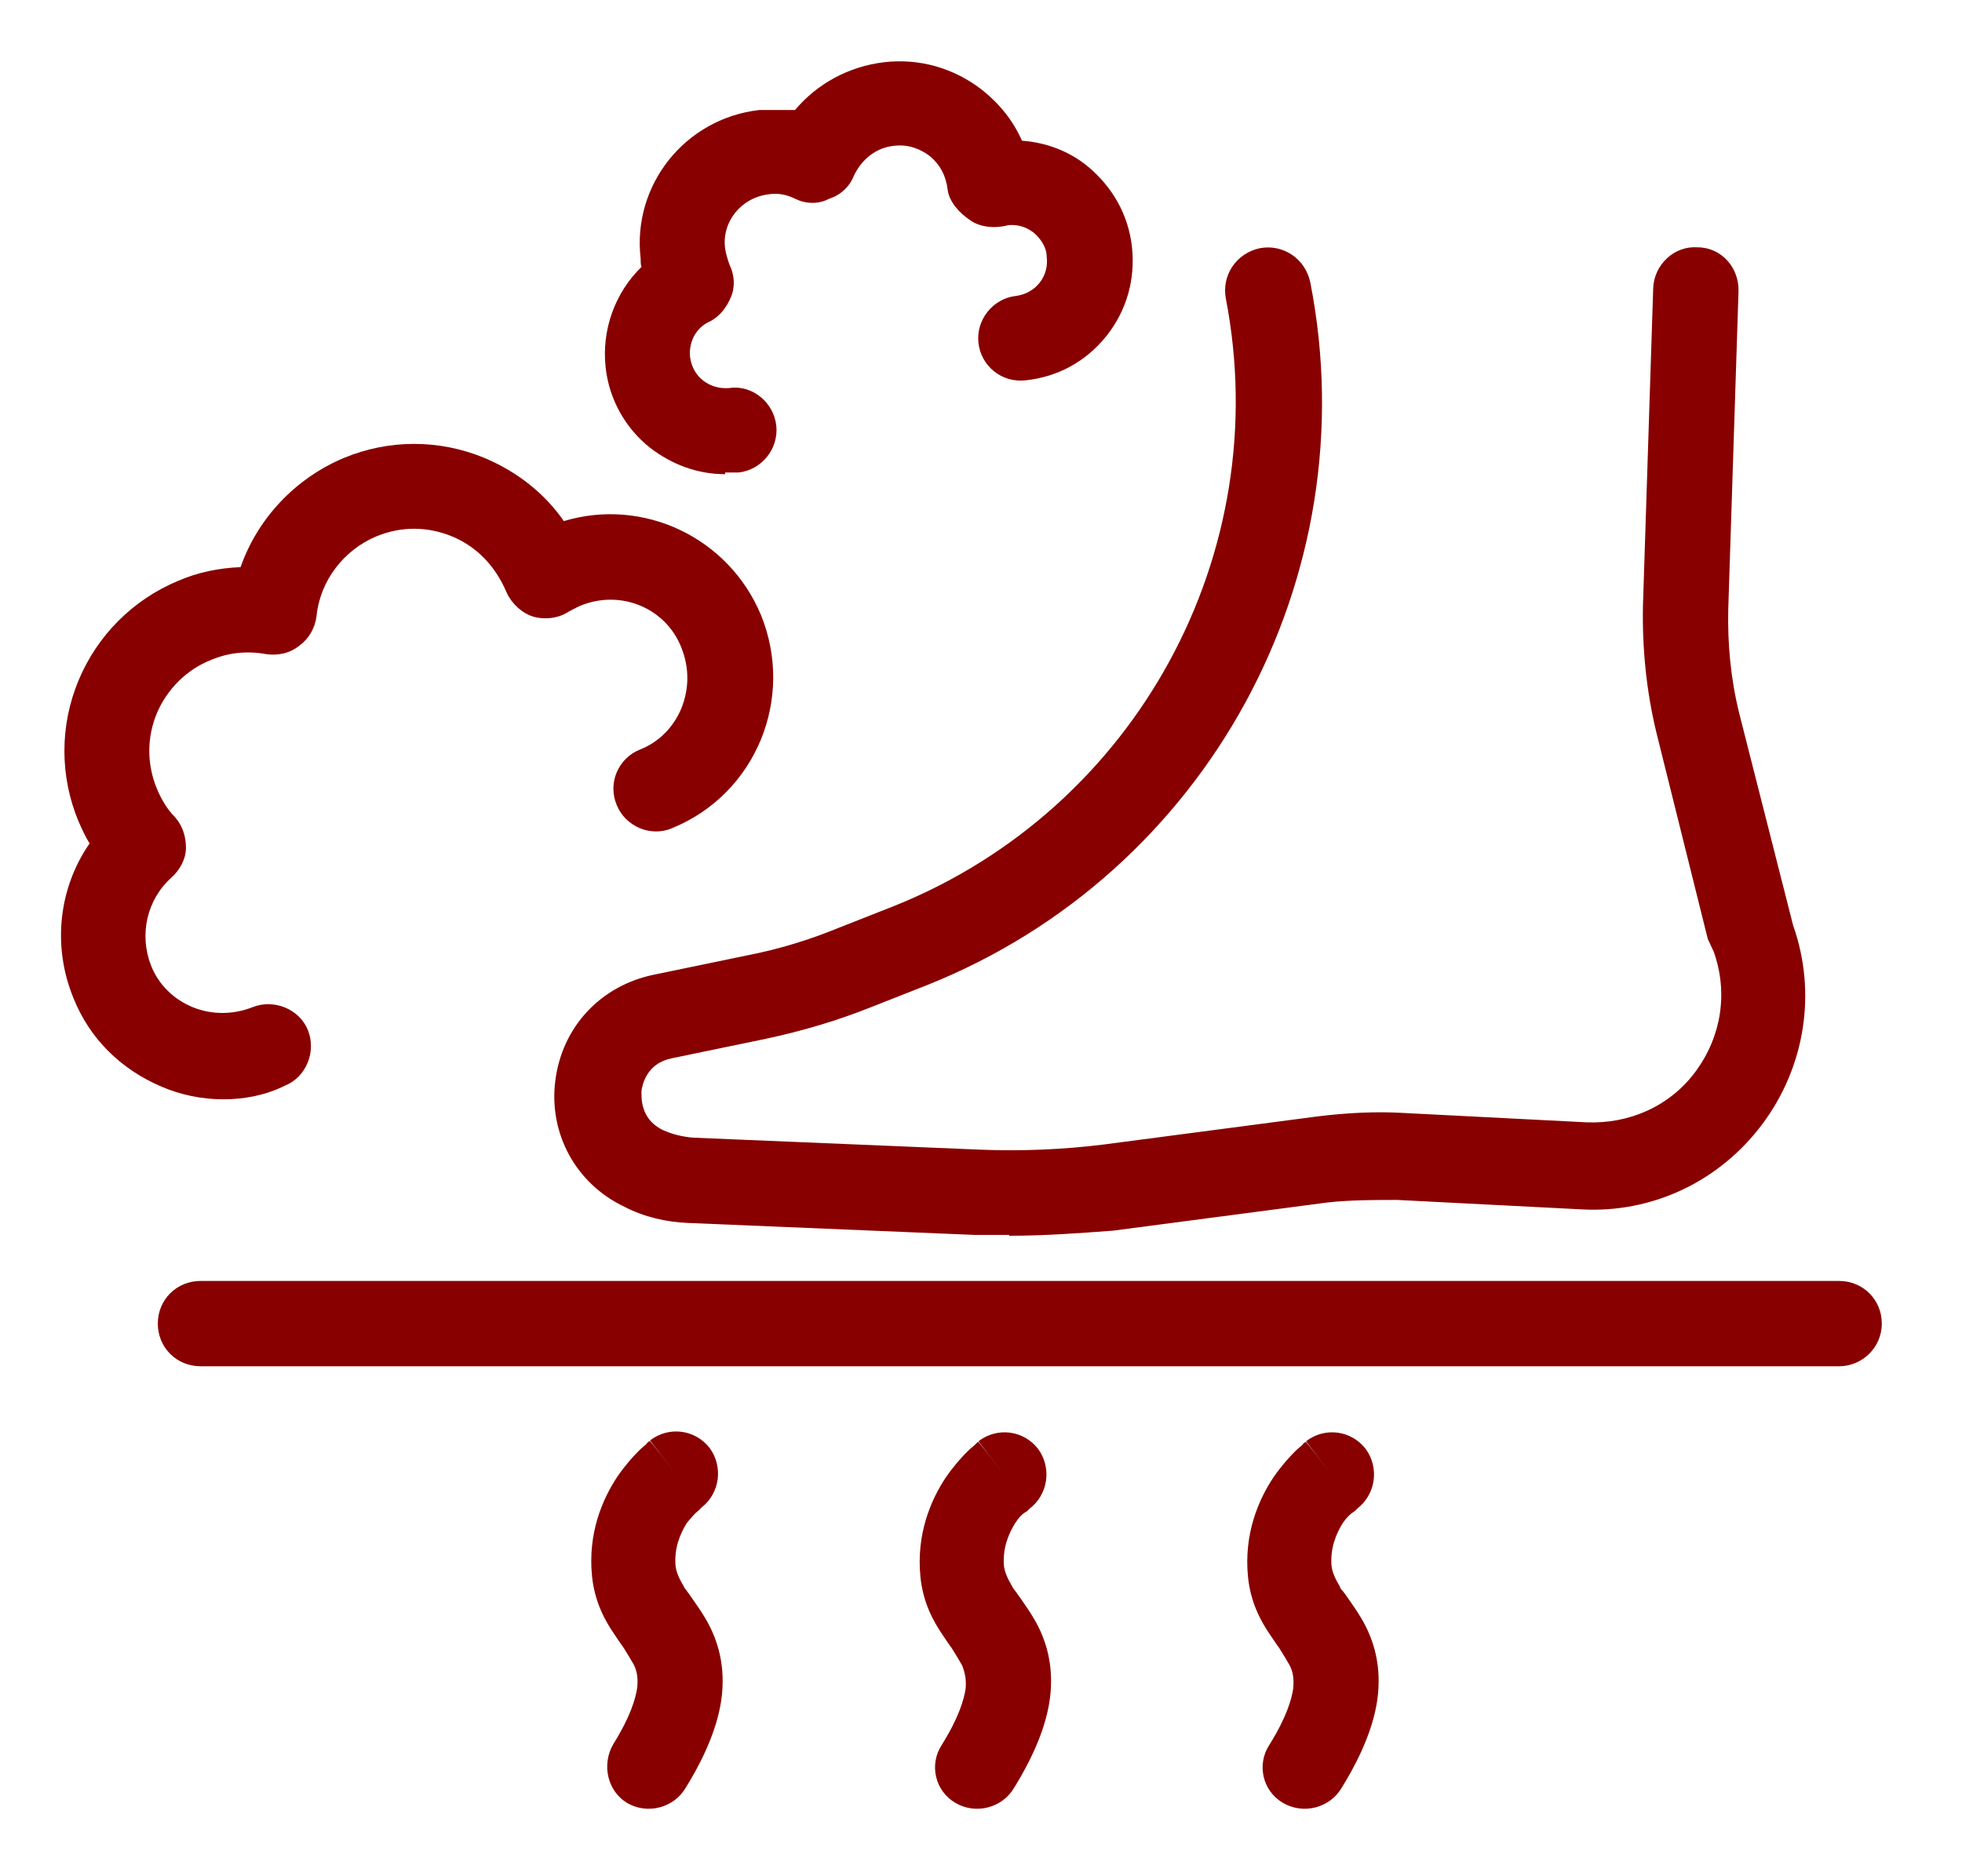 <svg width="23" height="22" viewBox="0 0 23 22" fill="none" xmlns="http://www.w3.org/2000/svg">
<path d="M11.83 14.48C11.69 14.48 11.56 14.48 11.42 14.48L8.07 14.34C7.81 14.33 7.55 14.27 7.32 14.15C6.75 13.88 6.43 13.29 6.51 12.67C6.59 12.04 7.04 11.56 7.66 11.43L8.77 11.2C9.13 11.13 9.49 11.02 9.83 10.88L10.49 10.62C13.32 9.48 14.95 6.49 14.37 3.5C14.32 3.23 14.49 2.97 14.77 2.91C15.04 2.86 15.3 3.03 15.36 3.31C16.04 6.77 14.15 10.24 10.87 11.55L10.21 11.81C9.81 11.97 9.4 12.09 8.98 12.18L7.87 12.41C7.58 12.47 7.53 12.72 7.52 12.79C7.52 12.86 7.5 13.12 7.77 13.25C7.88 13.3 8 13.33 8.13 13.34L11.48 13.48C11.96 13.5 12.46 13.48 12.94 13.42L15.45 13.09C15.78 13.05 16.12 13.03 16.45 13.05L18.6 13.16C19.1 13.18 19.58 12.97 19.88 12.56C20.18 12.15 20.26 11.64 20.09 11.16L20.02 11.01L19.42 8.6C19.3 8.11 19.25 7.6 19.26 7.1L19.38 3.38C19.39 3.1 19.63 2.88 19.9 2.9C20.18 2.9 20.39 3.14 20.38 3.42L20.26 7.14C20.25 7.55 20.29 7.97 20.39 8.37L21.02 10.85C21.3 11.64 21.16 12.51 20.66 13.18C20.16 13.85 19.37 14.23 18.53 14.18L16.38 14.07C16.11 14.07 15.83 14.07 15.56 14.1L13.05 14.43C12.65 14.46 12.24 14.49 11.83 14.49V14.48Z" fill="#880000"/>
<path d="M21.56 16.02H2.35C2.07 16.02 1.85 15.8 1.85 15.52C1.85 15.24 2.07 15.02 2.35 15.02H21.56C21.84 15.02 22.06 15.24 22.06 15.52C22.06 15.8 21.83 16.02 21.56 16.02Z" fill="#880000"/>
<path fill-rule="evenodd" clip-rule="evenodd" d="M8.05 17.86C7.97 17.99 7.9 18.16 7.92 18.37C7.93 18.43 7.95 18.49 8.02 18.61C8.03 18.63 8.05 18.65 8.07 18.68C8.14 18.78 8.25 18.93 8.32 19.07C8.43 19.29 8.5 19.56 8.46 19.9C8.42 20.22 8.28 20.57 8.04 20.96C7.9 21.2 7.59 21.28 7.35 21.14C7.12 21 7.05 20.69 7.19 20.45C7.39 20.13 7.45 19.92 7.47 19.79C7.48 19.68 7.47 19.6 7.43 19.52C7.39 19.45 7.36 19.4 7.31 19.32C7.28 19.28 7.24 19.22 7.2 19.16C7.09 19 6.97 18.78 6.94 18.48C6.89 17.98 7.06 17.58 7.24 17.31C7.33 17.18 7.42 17.08 7.49 17.01C7.53 16.97 7.56 16.95 7.58 16.93C7.58 16.92 7.6 16.91 7.61 16.9H7.62C7.62 16.9 7.62 16.89 7.92 17.28L7.62 16.89C7.84 16.72 8.15 16.76 8.32 16.98C8.48 17.2 8.44 17.51 8.22 17.68C8.21 17.69 8.2 17.7 8.19 17.71C8.14 17.75 8.1 17.8 8.05 17.86Z" fill="#880000"/>
<path fill-rule="evenodd" clip-rule="evenodd" d="M11.9 17.86C11.82 17.99 11.75 18.16 11.77 18.37C11.78 18.43 11.8 18.49 11.87 18.61C11.88 18.63 11.9 18.65 11.92 18.68C11.99 18.78 12.1 18.93 12.17 19.07C12.28 19.29 12.35 19.56 12.31 19.9C12.27 20.22 12.13 20.57 11.89 20.96C11.75 21.2 11.44 21.28 11.2 21.14C10.96 21 10.89 20.69 11.04 20.46C11.24 20.14 11.3 19.93 11.32 19.8C11.33 19.69 11.31 19.61 11.28 19.53C11.24 19.46 11.21 19.41 11.16 19.33C11.13 19.29 11.09 19.23 11.05 19.17C10.94 19.01 10.82 18.79 10.79 18.49C10.74 17.99 10.91 17.59 11.09 17.32C11.18 17.19 11.27 17.09 11.34 17.02C11.38 16.98 11.41 16.96 11.43 16.94L11.46 16.91H11.47C11.47 16.91 11.47 16.9 11.77 17.29L11.47 16.9C11.69 16.73 12 16.77 12.17 16.99C12.33 17.21 12.29 17.52 12.07 17.69C12.06 17.7 12.05 17.71 12.04 17.72C11.98 17.75 11.94 17.8 11.9 17.86Z" fill="#880000"/>
<path fill-rule="evenodd" clip-rule="evenodd" d="M15.74 17.86C15.66 17.99 15.59 18.16 15.61 18.37C15.62 18.43 15.64 18.49 15.71 18.61C15.71 18.63 15.74 18.65 15.76 18.68C15.83 18.78 15.94 18.93 16.01 19.07C16.12 19.29 16.19 19.56 16.15 19.9C16.11 20.22 15.97 20.57 15.73 20.96C15.59 21.2 15.28 21.28 15.04 21.14C14.8 21 14.73 20.69 14.88 20.46C15.08 20.14 15.14 19.93 15.16 19.8C15.17 19.69 15.16 19.61 15.12 19.53C15.08 19.46 15.05 19.41 15 19.33C14.97 19.29 14.93 19.23 14.89 19.17C14.78 19.01 14.66 18.79 14.63 18.49C14.58 17.99 14.75 17.59 14.93 17.32C15.02 17.19 15.11 17.09 15.18 17.02C15.22 16.98 15.25 16.96 15.27 16.94C15.27 16.93 15.29 16.92 15.3 16.91H15.31C15.31 16.91 15.31 16.9 15.61 17.29L15.31 16.9C15.53 16.73 15.84 16.77 16.01 16.99C16.17 17.21 16.13 17.52 15.91 17.69C15.9 17.7 15.89 17.71 15.88 17.72C15.83 17.75 15.78 17.8 15.74 17.86Z" fill="#880000"/>
<path d="M2.62 12.89C2.37 12.89 2.12 12.84 1.89 12.74C1.42 12.54 1.05 12.18 0.86 11.7C0.61 11.09 0.69 10.41 1.05 9.89C1 9.81 0.96 9.72 0.92 9.63C0.7 9.1 0.7 8.51 0.92 7.98C1.14 7.45 1.56 7.03 2.09 6.81C2.32 6.71 2.57 6.66 2.82 6.65C3.02 6.08 3.46 5.61 4.03 5.37C4.56 5.15 5.15 5.15 5.68 5.37C6.06 5.53 6.38 5.78 6.61 6.11C7.54 5.83 8.54 6.3 8.92 7.21C9.32 8.19 8.86 9.31 7.88 9.71C7.63 9.82 7.33 9.69 7.23 9.44C7.12 9.18 7.25 8.89 7.5 8.79C7.73 8.7 7.9 8.52 7.99 8.3C8.08 8.07 8.08 7.83 7.99 7.6C7.81 7.13 7.28 6.91 6.81 7.1C6.76 7.12 6.71 7.15 6.67 7.17C6.55 7.25 6.39 7.27 6.25 7.23C6.12 7.19 6 7.08 5.94 6.95C5.81 6.64 5.59 6.41 5.3 6.29C5.01 6.17 4.7 6.17 4.41 6.29C4.03 6.45 3.75 6.81 3.71 7.23C3.69 7.37 3.62 7.49 3.51 7.57C3.4 7.66 3.26 7.69 3.12 7.67C2.9 7.63 2.68 7.65 2.47 7.74C2.19 7.85 1.96 8.08 1.84 8.36C1.72 8.65 1.72 8.96 1.84 9.25C1.89 9.37 1.96 9.49 2.05 9.58C2.14 9.68 2.18 9.81 2.18 9.94C2.18 10.07 2.11 10.2 2.01 10.29C1.72 10.55 1.63 10.96 1.77 11.32C1.86 11.55 2.04 11.72 2.26 11.81C2.48 11.9 2.73 11.9 2.96 11.81C3.21 11.71 3.51 11.83 3.61 12.08C3.71 12.33 3.59 12.63 3.34 12.73C3.12 12.84 2.87 12.89 2.62 12.89Z" fill="#880000"/>
<path d="M8.5 5.56C8.18 5.56 7.88 5.45 7.62 5.25C7.33 5.02 7.14 4.68 7.1 4.31C7.05 3.87 7.21 3.43 7.52 3.13C7.51 3.1 7.51 3.07 7.51 3.03C7.41 2.17 8.03 1.39 8.9 1.29C9.04 1.29 9.18 1.29 9.32 1.29C9.58 0.98 9.95 0.78 10.36 0.73C10.78 0.68 11.19 0.8 11.52 1.06C11.72 1.22 11.88 1.42 11.98 1.65C12.26 1.67 12.53 1.77 12.75 1.95C13.04 2.19 13.23 2.52 13.27 2.9C13.31 3.27 13.21 3.64 12.97 3.94C12.73 4.24 12.4 4.42 12.02 4.46C11.74 4.49 11.5 4.29 11.47 4.02C11.44 3.75 11.64 3.5 11.91 3.47C12.14 3.44 12.3 3.24 12.27 3.01C12.27 2.9 12.2 2.8 12.12 2.73C12.03 2.66 11.93 2.63 11.82 2.64C11.68 2.68 11.49 2.67 11.37 2.58C11.25 2.5 11.13 2.37 11.11 2.23C11.09 2.06 11.02 1.93 10.9 1.83C10.78 1.74 10.64 1.69 10.48 1.71C10.27 1.73 10.1 1.87 10.01 2.06C9.96 2.19 9.85 2.29 9.72 2.33C9.59 2.4 9.44 2.39 9.32 2.33C9.22 2.28 9.11 2.26 9 2.28C8.69 2.32 8.46 2.6 8.5 2.91C8.51 2.98 8.53 3.04 8.55 3.1C8.61 3.22 8.62 3.36 8.57 3.48C8.52 3.6 8.44 3.71 8.32 3.77C8.16 3.84 8.07 4.01 8.09 4.19C8.12 4.42 8.32 4.57 8.55 4.55C8.82 4.51 9.07 4.72 9.1 4.99C9.13 5.26 8.93 5.51 8.66 5.54C8.6 5.54 8.55 5.54 8.5 5.54V5.56Z" fill="#880000"/>
</svg>
